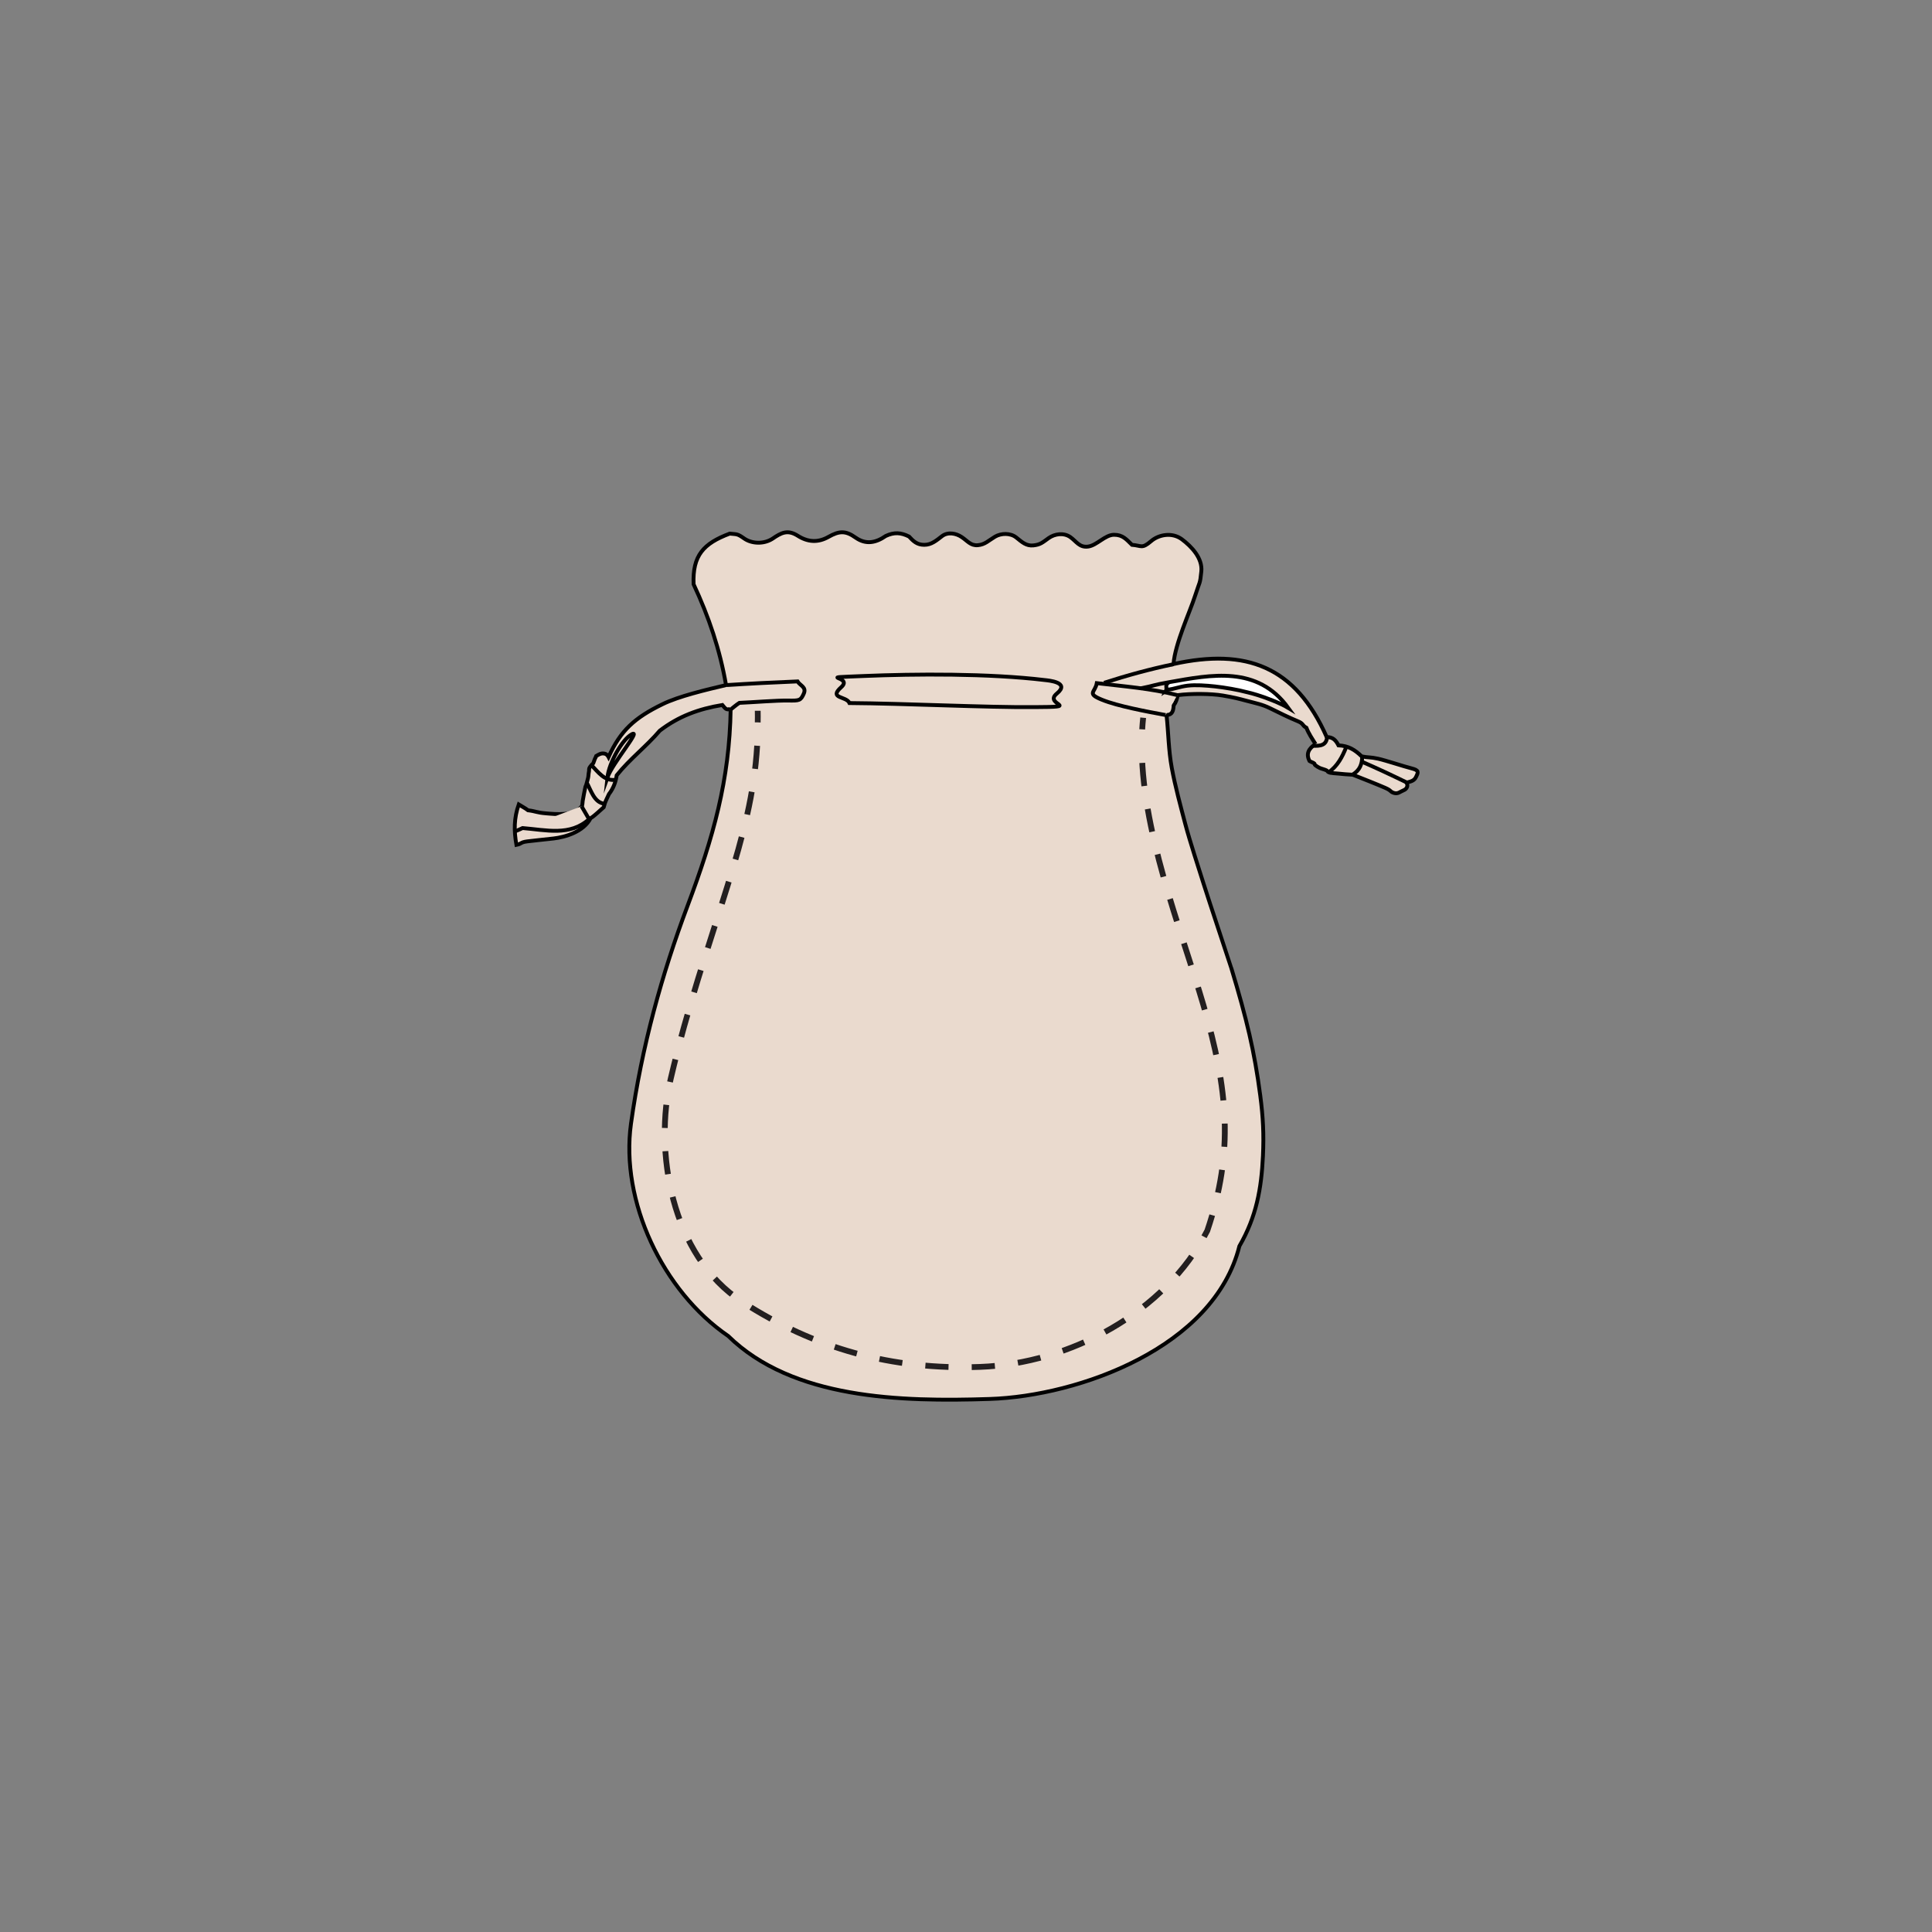 <?xml version="1.0" encoding="utf-8"?>
<!-- Generator: Adobe Illustrator 25.4.1, SVG Export Plug-In . SVG Version: 6.00 Build 0)  -->
<svg version="1.1" id="Layer_1" xmlns="http://www.w3.org/2000/svg" xmlns:xlink="http://www.w3.org/1999/xlink" x="0px" y="0px"
	 viewBox="0 0 1000 1000" style="enable-background:new 0 0 1000 1000;" xml:space="preserve">
<rect x="0" y="0" width="1000" height="1000" fill="#808080" stroke="none"/>
<style type="text/css">
	.st0{fill:#EADACE;}
	.st1{fill:#EADACE;stroke:#010101;stroke-width:2;stroke-miterlimit:10;}
	.st2{fill:#EADACE;stroke:#010101;stroke-width:2;stroke-miterlimit:10;stroke-dasharray:1.515,1.818;}
	.st3{fill:#EADACE;stroke:#010101;stroke-width:1.908;stroke-miterlimit:10;}
	.st4{fill:#EADACE;stroke:#010101;stroke-width:1.908;stroke-miterlimit:10;stroke-dasharray:1.445,1.734;}
	.st5{fill:#EADACE;stroke:#010101;stroke-width:2.071;stroke-miterlimit:10;}
	.st6{fill:#EADACE;stroke:#010101;stroke-width:2.071;stroke-miterlimit:10;stroke-dasharray:1.569,1.882;}
	.st7{fill:#FFFFFF;}
	.st8{fill:#EADACE;stroke:#010101;stroke-width:2.051;stroke-miterlimit:10;}
	.st9{fill:#EADACE;stroke:#010101;stroke-width:2.051;stroke-miterlimit:10;stroke-dasharray:1.554,1.864;}
	.st10{fill:#FFFFFF;stroke:#010101;stroke-width:2.15;stroke-miterlimit:10;}
	.st11{fill:#EADACE;stroke:#010101;stroke-width:1.947;stroke-miterlimit:10;}
	.st12{fill:#EADACE;stroke:#010101;stroke-width:1.947;stroke-miterlimit:10;stroke-dasharray:1.474,1.769;}
	.st13{fill:#EADACE;stroke:#010101;stroke-width:1.896;stroke-miterlimit:10;}
	.st14{fill:#EADACE;stroke:#010101;stroke-width:1.896;stroke-miterlimit:10;stroke-dasharray:1.436,1.723;}
	.st15{fill:#EADACE;stroke:#010101;stroke-width:1.978;stroke-miterlimit:10;}
	.st16{fill:#EADACE;stroke:#010101;stroke-width:1.978;stroke-miterlimit:10;stroke-dasharray:1.498,1.797;}
	.st17{fill:#EADACE;stroke:#010101;stroke-width:1.091;stroke-miterlimit:10;}
	.st18{fill:none;stroke:#000000;stroke-width:1.091;stroke-miterlimit:10;stroke-dasharray:1.144,1.372;}
	.st19{fill:none;stroke:#000000;stroke-width:0.758;stroke-miterlimit:10;}
	.st20{fill:#EADACE;stroke:#010101;stroke-width:1.228;stroke-miterlimit:10;}
	.st21{fill:none;stroke:#000000;stroke-width:1.228;stroke-miterlimit:10;stroke-dasharray:1.288,1.545;}
	.st22{fill:none;stroke:#000000;stroke-width:0.853;stroke-miterlimit:10;}
	.st23{fill:#EADACE;stroke:#010101;stroke-width:1.391;stroke-miterlimit:10;}
	.st24{fill:none;stroke:#000000;stroke-width:1.391;stroke-miterlimit:10;stroke-dasharray:1.458,1.75;}
	.st25{fill:none;stroke:#000000;stroke-width:0.966;stroke-miterlimit:10;}
	.st26{fill:#EADACE;stroke:#010101;stroke-width:1.053;stroke-miterlimit:10;}
	.st27{fill:none;stroke:#000000;stroke-width:0.785;stroke-miterlimit:10;stroke-dasharray:3.926,0.988;}
	.st28{fill:none;stroke:#000000;stroke-width:0.785;stroke-miterlimit:10;}
	.st29{fill:#FFFFFF;stroke:#010101;stroke-width:1.053;stroke-miterlimit:10;}
	.st30{fill:#EADACE;stroke:#010101;stroke-width:1.252;stroke-miterlimit:10;}
	.st31{fill:none;stroke:#000000;stroke-width:0.933;stroke-miterlimit:10;stroke-dasharray:4.666,1.174;}
	.st32{fill:none;stroke:#000000;stroke-width:0.933;stroke-miterlimit:10;}
	.st33{fill:#FFFFFF;stroke:#010101;stroke-width:1.252;stroke-miterlimit:10;}
	.st34{fill:#FFFFFF;stroke:#010101;stroke-width:2;stroke-miterlimit:10;}
	.st35{fill:none;stroke:#231F20;stroke-width:3;stroke-miterlimit:10;stroke-dasharray:12.008,12.008;}
</style>
<g>
	<path class="st1" d="M375.8,354.6c-3.2-18.4-8.9-35.3-16.8-52.2c-0.6-14.9,5.1-21.1,18.7-26.2c3.9,0.4,3.9,0,7.6,2.6
		c3.8,2.6,10,3,14.6,0c4.5-3.1,7.8-4.8,13-1.5s10.4,3.7,15.9,0.6c5.5-3.1,8.8-3.4,14.1,0.4c5.3,3.7,10.4,2.7,15.6-0.9
		c4.3-2,7.8-1.8,12,0.3c2.3,2.5,4.2,4.3,7.9,4.3c3.7,0,6.2-2.2,9.2-4.5c3-2.3,7.3-1.5,10.2,0.5c3,2,4.6,4.5,8.3,4.2s5.7-2.5,8.9-4.4
		s8-2,11,0.4c3,2.4,5.2,4.5,8.9,4.1s4.8-1.6,7.9-3.8s7.8-2.9,11.2-0.5c3.1,2.2,4.7,5.5,9.2,4.9c4.5-0.6,8.8-6.1,13.4-6.1
		c4.6,0,6.4,2.4,9.3,5.2c5,0.4,5.1,2.2,9.9-1.9c3.8-3.3,10.7-4.8,15.9-1c5.2,3.9,10.8,9.9,10.1,16.7s-0.7,4.7-3.3,12.8
		s-10.3,24.6-11.1,35.1c37.7-8.3,63.1,1.2,79.3,37.8c3.2,0,4.7,1.6,6.1,4.3c5.1,0.2,8.5,2.3,12,5.7c3.4,0.7,4.4,0.3,8.5,1.2
		c4,0.9,13.3,4,17.3,5c4,1,3.5,2,2.4,4.3c-1,2.3-3,2.5-5,3.1c1,1.6,0.2,3.3-1.6,4s-2.8,2-5,1.3c-2.2-0.8-1-1.1-4.4-2.6
		c-3.4-1.5-12.2-5-16.8-6.8c-2.2-0.1-5.9-0.4-7.6-0.6c-1.7-0.2-2.1-0.1-3.1-0.3c-1-0.1-1.1-0.1-1.8-0.4c-0.7-0.3-0.4-0.6-1.2-1
		c-0.8-0.4-2.5-0.8-3.4-1.2s-1.6-0.9-2.4-1.5c-0.3-0.2-0.2-0.8-0.5-0.9c-0.7-0.5-1.6-0.7-2.4-1.2c-2-3.9-0.3-6.5,3.1-8.8
		c-1.7-2.7-3.6-5.5-4.7-8.4c-2.5-1.4-1.2-2.1-4.7-3.5s-10.1-4.6-14.1-6.6c-4-2-7.4-2.6-11.9-3.8s-6.7-1.8-12.6-2.8
		c-5.9-1-16.4-1.1-23.3-0.2c-0.4,2-0.9,3.7-2.1,5.3c-0.2,2.7-0.6,4.9-3.7,5c1,9.2,1,18,2.7,27.3c1.7,9.3,4.6,20,7,29.1s7,23,9.5,31
		s14.3,43.4,14.3,43.5c8,26.5,12,43.1,15,66c1.5,11.4,1.9,20.2,1.4,31.3c-0.8,17-3.4,31.5-12.2,46.7
		c-13.1,52.4-83.1,77.6-129.2,79.1s-102,0.1-135.4-32.6c-33.9-23.2-55.9-69.8-50.3-109.9s16-77.4,29.3-112.8s21.7-64.9,22.3-102
		c-2.3,1.1-3-0.4-4.3-1.9c-12.2,2-22.6,5.8-32.4,13.3c-7,8.2-15.5,14.6-22.3,23.1c-0.5,3.5-1.8,6.9-4,9.7c-0.6,1.3-1.7,3.5-2.1,4.7
		s-0.3,1.2-0.6,2.1c-1.1,0.9-1.8,1.7-3,2.7s-2.3,2.1-3.8,3c-3.7,7.1-13.2,9.8-19.2,10.5s-9.8,1-13.6,1.5s-2.6,1.2-5.6,1.8
		c-1.3-7.3-1.3-13.8,1.2-20.9c1.6,1,3.4,1.9,4.8,3c4.1,0.5,4.4,1.2,9.4,1.6c5,0.4,14.2,1.5,18.5-3.7c0.3-0.9,0.3-1.8,0.4-2.7
		c0.4-2.5,0.9-4.9,1.4-7.3c0.4-0.8,0.6-1.6,0.8-2.4c0.2-0.8,0.4-1.4,0.6-2.3s0.2-2.2,0.4-3s0-1.3,0.2-1.9s0.6-1,1-1.5
		c0.3-0.5,0.8-0.7,1.1-1.2c0.3-0.6,0.5-1.6,0.8-2.2c0.3-0.6,0.5-0.9,0.7-1.5c1.7-1,3-1.8,5-1c0.3,0.1,1.2,1.1,1.4,1.5
		c6.2-13.7,13.5-20.3,27.9-27.3C351.2,360.4,365.6,357,375.8,354.6z"/>
	<path class="st1" d="M266.1,430.5c1.5-0.6,3-1.2,4.4-1.9c12.2,1,24.6,4.3,34.4-4.6c-1.3-2.2-2.6-4.4-3.9-6.7"/>
	<path class="st1" d="M303.6,404.9c2.3,4.1,3.9,10.5,9.2,11.1"/>
	<path class="st1" d="M306,395.9c3.7,3.8,6.9,8.6,12.8,7.7"/>
	<path class="st1" d="M314.4,402.4c0.8-7.6,7.7-19.8,12.7-22.4C332,377.5,317,395,314.4,402.4z"/>
	<path class="st1" d="M376,354.6c12.3-0.8,24.4-1.4,36.8-1.9c1.3,2.2,4.8,2.9,3.2,6.4c-1.6,3.5-2.2,3.6-8.1,3.5s-18.2,0.9-25.2,1.2
		c-1.9,1.2-3.2,2.5-4.9,3.7"/>
	<path class="st1" d="M439.7,363.9c-1.6-3.7-11-2.2-4.3-8.2s-14.8-4.7,11.6-5.8s64.8-1.4,93.8,2.1c1.7,0.2,13.4,1.1,6.2,7
		s14,6.9-11.7,7C509.7,366.2,468.6,364.1,439.7,363.9z"/>
	<path class="st1" d="M686.9,381.4c-0.3,4.4-3.5,4.8-7.4,4.6"/>
	<path class="st1" d="M696.8,386.7c-2.1,5.2-4.4,9.6-9,13"/>
	<path class="st1" d="M728.1,405c-7.6-3.7-15.3-7.3-23.1-10.7"/>
	<path class="st1" d="M705.1,391.5c-0.1,4.2-1.3,7.1-4.9,9.4"/>
	<path class="st1" d="M571.5,353.4c11.8-3.8,23.8-7.1,35.9-9.6"/>
	<path class="st1" d="M609.4,359.8c-13.8-3.5-27.5-4.5-41.7-6.2c-0.9,4.9-5.4,5.3,2.7,8.6s23.2,6.1,32.9,7.9"/>
	<path class="st34" d="M605.1,353.1c-2.5,1.6-0.8,2.7-1.6,4.4c0.3-0.2,0.5-0.3,0.7-0.5c3.9-0.4,6.3-1.6,10.5-2.1s9.5-0.1,14.2,0.4
		c4.7,0.5,12.3,1.8,16.2,2.9c3.9,1,1.6,0.3,5.6,1.5s12,4.2,16.1,6.7C650.9,344.4,627,349.2,605.1,353.1c-9,1.6-6.7,1.6-14.7,3.2"/>
	<g>
		<g>
			<path class="st35" d="M392.2,367.9c0,2,0.1,4,0,6"/>
			<path class="st35" d="M391.9,386c-1.5,25-7.2,46.2-15.4,72.7c-10.1,32.5-20.6,62.3-29.3,99.5c-8.7,37.2-0.1,91.7,37.1,115.7
				s77,35.3,123.1,33.6s95.7-28,117.5-70.5c13.9-41.1,10.7-73.2-2-116.7c-11.7-40-32.7-91.3-31.9-136.8"/>
			<path class="st35" d="M591.2,377.5c0.1-2,0.3-4,0.5-6"/>
		</g>
	</g>
</g>
</svg>
